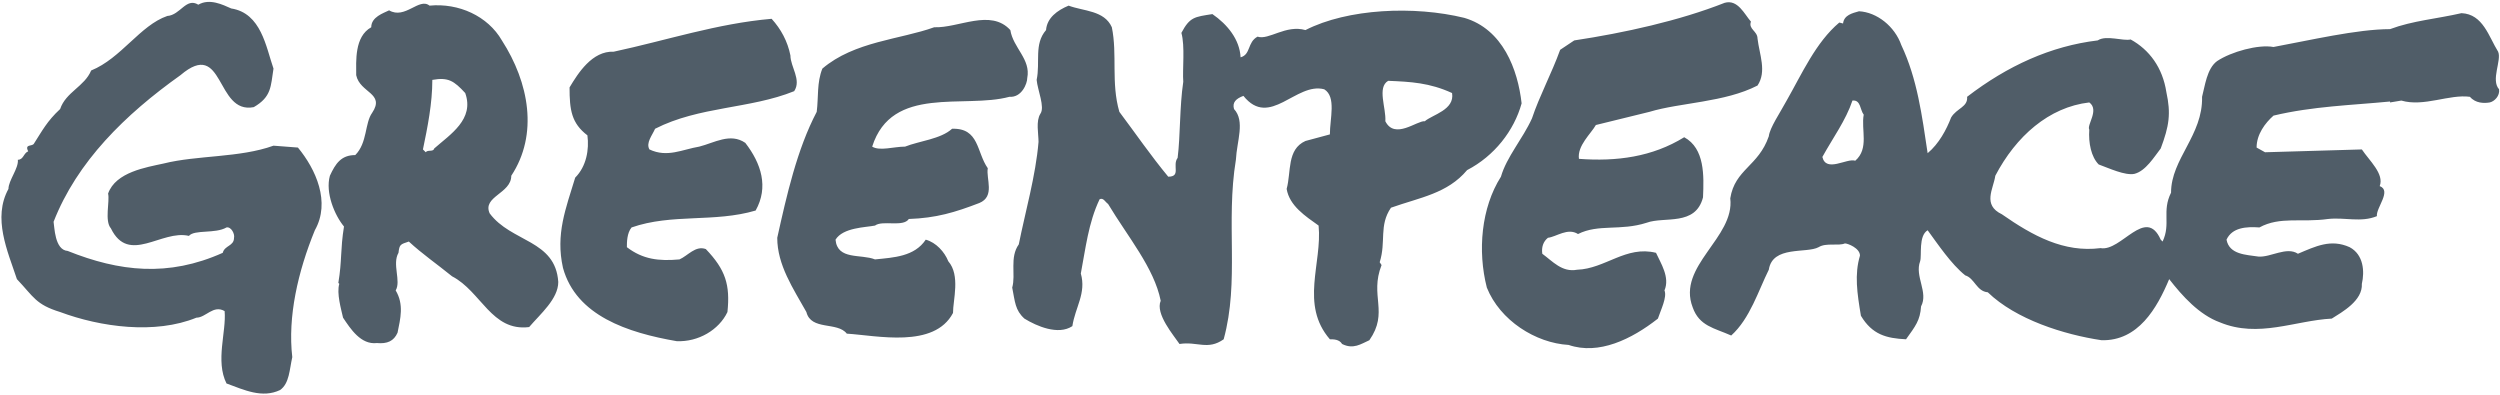 <svg xmlns="http://www.w3.org/2000/svg" viewBox="0 0 266 42"><path d="M29.1 15.5c-3.6 1.3-8.1 1-11.7 1.9-1.8.4-5.1.9-5.9 3.2.2.8-.4 2.9.3 3.7 1.9 3.9 5.4.1 8.3.8.6-.7 2.8-.2 4-.9.5-.1.9.7.8 1.1 0 .9-1 .8-1.2 1.6-5.8 2.6-11 2-16.5-.2-1.4-.1-1.4-2.6-1.5-3.1C8.2 17.2 13.3 12.2 19.2 8c4.7-4 3.7 4.2 7.8 3.4 1.9-1.1 1.8-2.2 2.1-4.1-.8-2.3-1.3-5.9-4.5-6.4-.9-.4-2.3-1.1-3.5-.4-1.3-.8-1.9 1.1-3.3 1.2-2.9 1-4.9 4.5-8.1 5.8C9 9.2 7 9.8 6.4 11.6c-1.4 1.3-1.9 2.3-2.8 3.7-.2.3-1 0-.6.8-.5.2-.5.9-1.1.9.1.9-1 2.2-1 3.1-1.7 3.1-.1 6.6.9 9.6 1.8 1.9 2 2.7 4.6 3.5 4.3 1.6 10.1 2.4 14.5.6 1 0 1.8-1.4 3-.7.2 2.2-1 5.3.2 7.7 1.9.7 3.8 1.6 5.7.7 1-.7 1-2.2 1.3-3.5-.5-4.3.6-9.1 2.4-13.5 1.7-3 .1-6.5-1.8-8.8l-2.6-.2zm147.1 11.4c-3.2-.8-5.4 1.7-8.4 1.8-1.6.3-2.6-.9-3.7-1.7-.1-.7.1-1.3.6-1.7.9-.1 2.1-1.1 3.2-.4 2.2-1.1 4.5-.3 7.3-1.2 1.9-.7 5.2.4 6-2.7.1-2.3.2-5.2-2-6.4-3.4 2.1-7.2 2.6-11.2 2.3-.2-1.4 1.3-2.7 1.8-3.6l5.7-1.4c3.3-1 8-1 11.5-2.8 1-1.5.2-3.3 0-5 0-.8-1-1-.7-1.8-.7-.8-1.4-2.4-2.8-2-4.8 1.9-10.7 3.2-16 4l-1.5 1c-.9 2.5-2.2 4.9-3 7.3-1 2.2-2.7 4.1-3.3 6.2-2.1 3.3-2.5 7.9-1.5 11.8 1.4 3.5 5.2 5.9 8.7 6.1 3.2 1.1 6.7-.6 9.5-2.8.3-.9 1-2.3.7-3 .6-1.4-.4-2.9-.9-4zM74.4 15.6c-1.8.3-3.4 1.2-5.3.3-.4-.7.3-1.5.6-2.2 4.7-2.4 10.1-2.1 14.8-4 .8-1.2-.4-2.6-.4-3.8-.3-1.5-1-2.8-2-3.9-5.8.5-11.2 2.3-16.8 3.5-2.3-.1-3.8 2.3-4.7 3.8 0 2.4.2 3.8 1.9 5.1.2 1.5-.1 3.3-1.3 4.5-1 3.3-2.1 6-1.3 9.6 1.4 5.1 6.9 6.9 12.1 7.8 2.3.1 4.5-1.2 5.4-3.1.3-2.9-.2-4.5-2.3-6.7-1.1-.4-1.9.7-2.8 1.1-2.2.2-3.9 0-5.6-1.3 0-.5 0-1.5.5-2.1 4.3-1.5 8.8-.5 13.2-1.8 1.4-2.5.6-5-1.1-7.2-1.6-1.1-3.3 0-4.9.4zm33-5.3c1.3.1 1.9-1.4 1.9-2 .4-2-1.5-3.2-1.8-5.1-2.1-2.3-5.5-.2-8.1-.3-3.6 1.3-8.5 1.5-11.9 4.4-.6 1.5-.4 3-.6 4.6-2.1 4-3.2 8.9-4.2 13.4 0 2.9 1.7 5.4 3.1 7.9.5 2 3.3 1 4.3 2.3 3.2.2 9.3 1.6 11.3-2.2 0-1.4.8-4-.5-5.5-.4-1-1.3-2-2.4-2.3-1.2 1.8-3.4 1.9-5.4 2.1-1.5-.6-4 .1-4.2-2.1.8-1.3 3.2-1.3 4.2-1.5.8-.6 3 .2 3.6-.7 2.9-.1 4.9-.7 7.5-1.7 1.7-.7.7-2.6.9-3.7-1.2-1.7-.9-4.3-3.8-4.2-1.2 1.1-3.5 1.3-5 1.9-1.2 0-2.7.5-3.5 0 2.1-6.6 9.8-4 14.6-5.3zM52.1 22.7c-.8-1.8 2.3-2.1 2.3-4 2.9-4.4 1.9-9.9-1-14.4-1.5-2.6-4.6-4-7.7-3.7-1.1-.9-2.6 1.5-4.3.5-.6.3-1.9.7-1.9 1.8-1.8 1-1.6 3.6-1.6 5.1.4 1.9 3.1 1.9 1.7 4-.8 1.1-.5 3.2-1.8 4.5-1.5 0-2.1.9-2.7 2.2-.5 1.8.5 4.2 1.5 5.4-.4 2.5-.2 3.6-.6 6l.1.1c-.3 1 .2 2.7.4 3.6.8 1.2 1.9 2.9 3.6 2.7 1.1.1 1.8-.2 2.2-1.1.3-1.5.7-3-.2-4.5.6-1-.4-2.8.3-4 .1-.9.2-.9 1.1-1.2 1.4 1.3 3 2.4 4.6 3.7 3.1 1.6 4.2 5.9 8.2 5.4 1.2-1.4 3.1-3 3.1-4.8-.3-4.5-5-4.2-7.3-7.3zm-5.9-6.9c-.1.4-.7.1-.9.4l-.3-.3c.5-2.4 1-4.9 1-7.4 1.7-.3 2.3.1 3.5 1.4 1 2.8-1.6 4.4-3.3 5.9zM161.9 11c-.4-3.6-2-7.9-6.1-9.1-5.3-1.3-12.4-1-16.9 1.3-2.1-.6-3.9 1.1-5.1.7-1.1.6-.7 1.9-1.8 2.2-.1-1.9-1.4-3.5-3-4.6-1.9.3-2.4.3-3.3 2 .4 1.4.1 3.9.2 5.2-.4 2.7-.3 5.7-.6 8.1-.6.8.4 2-1 2-1.9-2.3-3.4-4.5-5.2-6.9-.9-3.1-.2-6.1-.8-9-.8-1.8-3-1.7-4.6-2.3-1.2.5-2.3 1.3-2.4 2.6-1.3 1.5-.6 3.4-1 5.3.1 1.1.9 2.9.4 3.6-.5.8-.2 2.1-.2 3-.3 3.6-1.4 7.4-2.1 10.9-1 1.4-.3 3.2-.7 4.6.3 1.5.3 2.4 1.3 3.3 1.3.8 3.6 1.8 5.1.8.3-2 1.5-3.5.9-5.6.5-2.6.8-5.4 2-7.9.4-.2.6.3.9.5 2.1 3.5 4.9 6.8 5.6 10.3-.6 1.4 1.4 3.7 2 4.6 1.9-.3 3 .7 4.7-.5 1.7-6.2.2-12.4 1.3-19.1.1-2 1-4.1-.2-5.4-.2-.7.2-1.1 1-1.4 2.8 3.5 5.6-1.5 8.6-.7 1.3.8.6 3.1.6 4.8l-2.6.7c-2 .9-1.5 3.3-2 5.1.3 1.8 2 2.9 3.4 3.9.4 4-2 8.4 1.2 12.1.4 0 1 0 1.3.5 1.2.6 2 0 2.9-.4 2.1-3 0-4.7 1.3-8l-.2-.3c.7-2.2-.1-3.9 1.2-5.8 3.1-1.1 6-1.5 8.1-4 2.9-1.5 5-4.2 5.8-7.1zm-10.3 1.9c-.8-.1-3.2 2-4.2 0 .1-1.4-.9-3.6.3-4.3 2.4.1 4.4.2 6.8 1.3.3 1.8-2.1 2.3-2.9 3zm114.3-3.4c-.9-1 .3-3.1-.1-4-1-1.6-1.6-4-3.9-4.1-2.6.6-5.2.8-7.6 1.7-3.5 0-8.6 1.2-12.4 1.9-1.6-.3-4.5.5-6 1.5-1.1.8-1.3 2.7-1.6 3.8.1 4.1-3.3 6.6-3.3 10.2-1 2 0 3.3-.9 5.2l-.2-.2c-1.6-3.6-4.2 1.3-6.4.9-3.9.5-7.2-1.3-10.5-3.6-2.1-1-.9-2.7-.7-4.1 2.2-4.2 5.7-7.3 10-7.8 1.1.8-.3 2.4 0 2.9-.1 1.4.2 2.9 1 3.7 1.1.4 2.8 1.2 3.8 1 1.2-.3 2.1-1.8 2.8-2.7.9-2.4 1.1-3.7.6-6-.4-2.6-1.8-4.5-3.8-5.6-.8.2-2.6-.5-3.5.1-5 .6-9.6 2.7-13.9 6 .1 1.1-1.1 1.2-1.7 2.2-.5 1.3-1.3 2.8-2.5 3.8-.6-4-1.1-7.9-2.8-11.5-.7-2-2.6-3.5-4.5-3.6-.7.2-1.6.4-1.7 1.3l-.4-.1c-2.5 2.1-4 5.5-5.6 8.3-.7 1.3-1.8 2.9-1.9 3.8-1.1 3.2-3.6 3.5-4.1 6.6.5 4.2-5.7 7.2-4 11.6.7 2 2.3 2.2 4.1 3 2-1.8 2.9-4.8 4-7 .4-2.6 4-1.7 5.3-2.4.8-.5 2.1-.1 2.8-.4.3 0 1.6.5 1.6 1.3-.6 2-.3 4 .1 6.4 1.2 2 2.7 2.4 4.8 2.5 1-1.4 1.5-2 1.6-3.5.8-1.5-.7-3.2-.1-4.8.2-.6-.2-2.7.8-3.3 1.1 1.5 2.5 3.6 4 4.8 1 .3 1.2 1.7 2.4 1.8 3 2.9 8.1 4.5 12.1 5.1 3.9.1 5.9-3.4 7.2-6.5 1.4 1.8 3.2 3.8 5.4 4.6 4.1 1.7 8-.2 11.9-.4 1.1-.7 3.3-1.9 3.2-3.7.3-1.3.2-3.1-1.3-3.9-2-.9-3.6-.1-5.5.7-1.2-.8-2.9.4-4.2.3-1.3-.2-3.1-.2-3.4-1.8.6-1.3 2.1-1.4 3.5-1.3 2.2-1.2 4.5-.5 7.3-.9 1.8-.2 3.5.4 5.2-.3-.1-.9 1.6-2.7.3-3.2.5-1.3-1.1-2.7-1.9-3.9l-10.3.3-.9-.5c0-1.4.9-2.6 1.8-3.4 4.2-1 8.3-1.1 12.4-1.5v.1l1.2-.2c2.4.7 5.1-.7 7.3-.4.6.7 1.5.7 2.1.6.5-.1 1.1-.7 1-1.4zm-68.5 7.6c-.9-.3-3.1 1.3-3.5-.4 1.1-2 2.5-3.9 3.2-6 .9-.1.8 1 1.2 1.5-.3 1.6.6 3.6-.9 4.9z" fill="#505d68"/></svg>